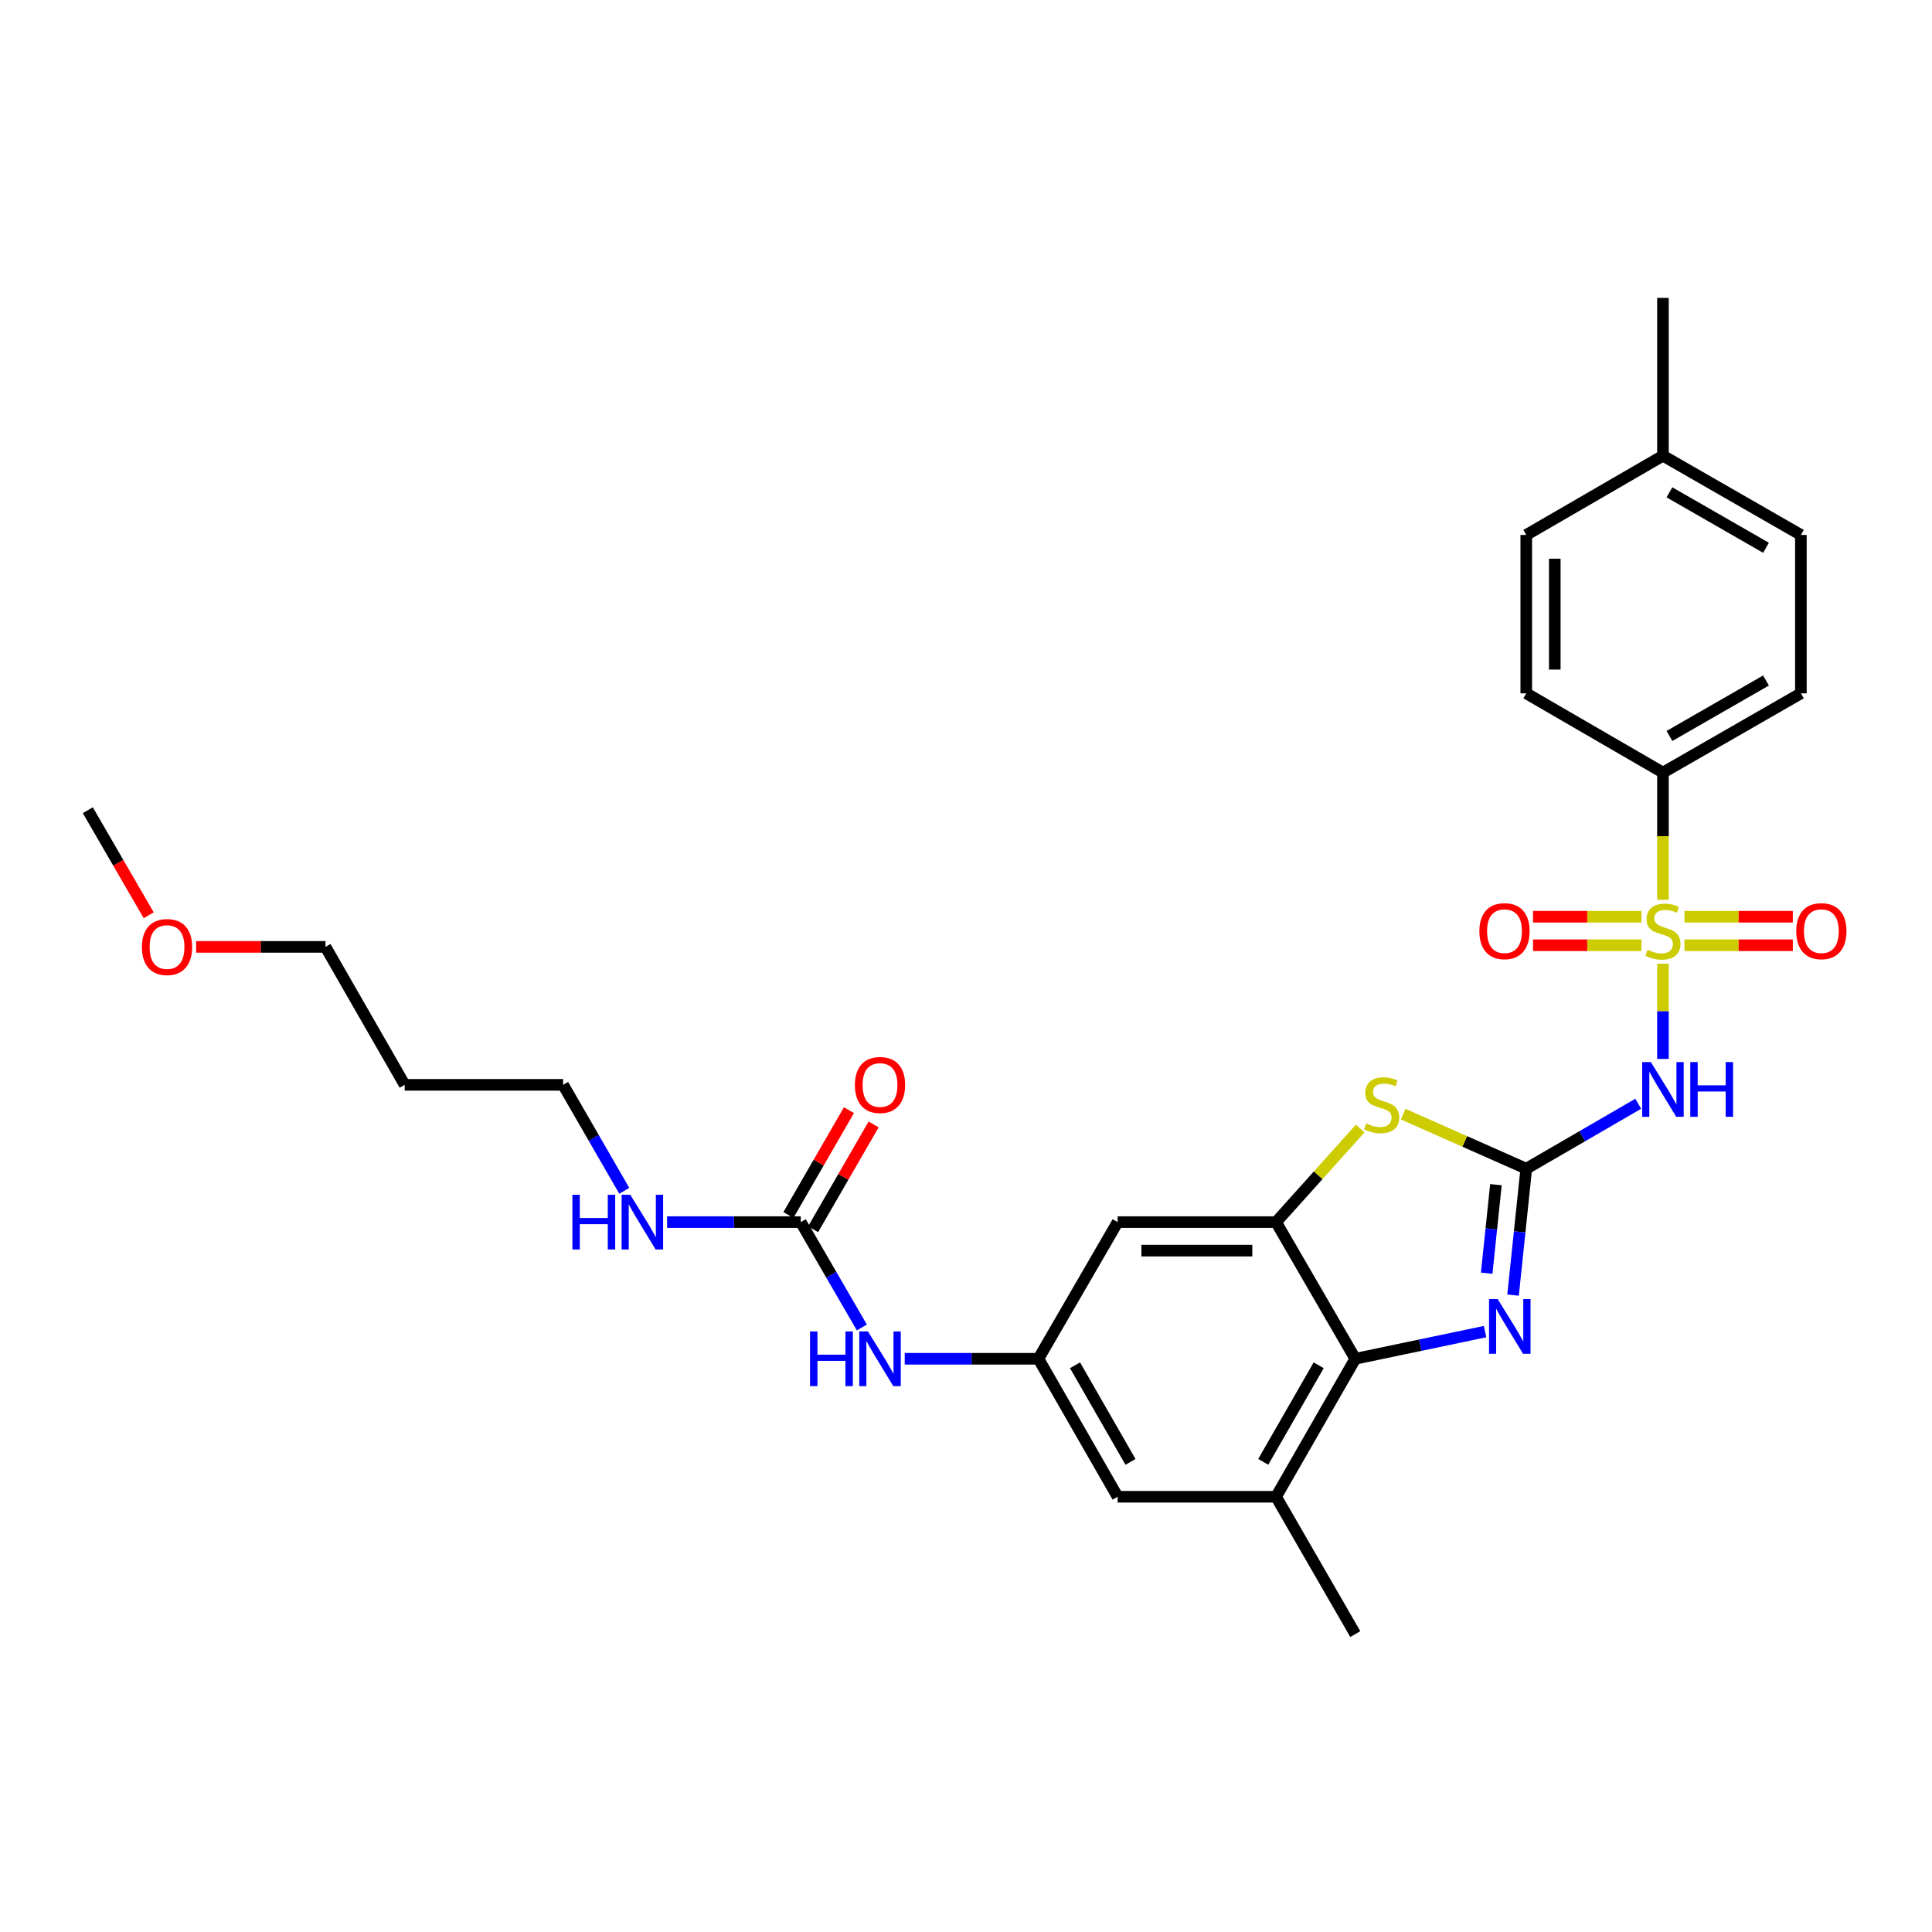 <?xml version='1.0' encoding='iso-8859-1'?>
<svg version='1.1' baseProfile='full'
              xmlns='http://www.w3.org/2000/svg'
                      xmlns:rdkit='http://www.rdkit.org/xml'
                      xmlns:xlink='http://www.w3.org/1999/xlink'
                  xml:space='preserve'
width='1000px' height='1000px' viewBox='0 0 1000 1000'>
<!-- END OF HEADER -->
<rect style='opacity:1.0;fill:#FFFFFF;stroke:none' width='1000' height='1000' x='0' y='0'> </rect>
<path class='bond-1' d='M 860.742,498.813 L 860.742,523.456' style='fill:none;fill-rule:evenodd;stroke:#CCCC00;stroke-width:6px;stroke-linecap:butt;stroke-linejoin:miter;stroke-opacity:1' />
<path class='bond-1' d='M 860.742,523.456 L 860.742,548.099' style='fill:none;fill-rule:evenodd;stroke:#0000FF;stroke-width:6px;stroke-linecap:butt;stroke-linejoin:miter;stroke-opacity:1' />
<path class='bond-8' d='M 860.742,465.713 L 860.742,432.8' style='fill:none;fill-rule:evenodd;stroke:#CCCC00;stroke-width:6px;stroke-linecap:butt;stroke-linejoin:miter;stroke-opacity:1' />
<path class='bond-8' d='M 860.742,432.8 L 860.742,399.887' style='fill:none;fill-rule:evenodd;stroke:#000000;stroke-width:6px;stroke-linecap:butt;stroke-linejoin:miter;stroke-opacity:1' />
<path class='bond-12' d='M 849.612,474.505 L 821.553,474.505' style='fill:none;fill-rule:evenodd;stroke:#CCCC00;stroke-width:6px;stroke-linecap:butt;stroke-linejoin:miter;stroke-opacity:1' />
<path class='bond-12' d='M 821.553,474.505 L 793.495,474.505' style='fill:none;fill-rule:evenodd;stroke:#FF0000;stroke-width:6px;stroke-linecap:butt;stroke-linejoin:miter;stroke-opacity:1' />
<path class='bond-12' d='M 849.612,489.261 L 821.553,489.261' style='fill:none;fill-rule:evenodd;stroke:#CCCC00;stroke-width:6px;stroke-linecap:butt;stroke-linejoin:miter;stroke-opacity:1' />
<path class='bond-12' d='M 821.553,489.261 L 793.495,489.261' style='fill:none;fill-rule:evenodd;stroke:#FF0000;stroke-width:6px;stroke-linecap:butt;stroke-linejoin:miter;stroke-opacity:1' />
<path class='bond-13' d='M 871.872,489.261 L 899.915,489.261' style='fill:none;fill-rule:evenodd;stroke:#CCCC00;stroke-width:6px;stroke-linecap:butt;stroke-linejoin:miter;stroke-opacity:1' />
<path class='bond-13' d='M 899.915,489.261 L 927.958,489.261' style='fill:none;fill-rule:evenodd;stroke:#FF0000;stroke-width:6px;stroke-linecap:butt;stroke-linejoin:miter;stroke-opacity:1' />
<path class='bond-13' d='M 871.872,474.505 L 899.915,474.505' style='fill:none;fill-rule:evenodd;stroke:#CCCC00;stroke-width:6px;stroke-linecap:butt;stroke-linejoin:miter;stroke-opacity:1' />
<path class='bond-13' d='M 899.915,474.505 L 927.958,474.505' style='fill:none;fill-rule:evenodd;stroke:#FF0000;stroke-width:6px;stroke-linecap:butt;stroke-linejoin:miter;stroke-opacity:1' />
<path class='bond-0' d='M 789.994,604.908 L 818.976,588.104' style='fill:none;fill-rule:evenodd;stroke:#000000;stroke-width:6px;stroke-linecap:butt;stroke-linejoin:miter;stroke-opacity:1' />
<path class='bond-0' d='M 818.976,588.104 L 847.958,571.299' style='fill:none;fill-rule:evenodd;stroke:#0000FF;stroke-width:6px;stroke-linecap:butt;stroke-linejoin:miter;stroke-opacity:1' />
<path class='bond-2' d='M 789.994,604.908 L 786.575,637.628' style='fill:none;fill-rule:evenodd;stroke:#000000;stroke-width:6px;stroke-linecap:butt;stroke-linejoin:miter;stroke-opacity:1' />
<path class='bond-2' d='M 786.575,637.628 L 783.155,670.347' style='fill:none;fill-rule:evenodd;stroke:#0000FF;stroke-width:6px;stroke-linecap:butt;stroke-linejoin:miter;stroke-opacity:1' />
<path class='bond-2' d='M 774.292,613.19 L 771.898,636.094' style='fill:none;fill-rule:evenodd;stroke:#000000;stroke-width:6px;stroke-linecap:butt;stroke-linejoin:miter;stroke-opacity:1' />
<path class='bond-2' d='M 771.898,636.094 L 769.505,658.997' style='fill:none;fill-rule:evenodd;stroke:#0000FF;stroke-width:6px;stroke-linecap:butt;stroke-linejoin:miter;stroke-opacity:1' />
<path class='bond-3' d='M 789.994,604.908 L 758.138,590.797' style='fill:none;fill-rule:evenodd;stroke:#000000;stroke-width:6px;stroke-linecap:butt;stroke-linejoin:miter;stroke-opacity:1' />
<path class='bond-3' d='M 758.138,590.797 L 726.282,576.685' style='fill:none;fill-rule:evenodd;stroke:#CCCC00;stroke-width:6px;stroke-linecap:butt;stroke-linejoin:miter;stroke-opacity:1' />
<path class='bond-5' d='M 768.678,689.235 L 735.088,696.267' style='fill:none;fill-rule:evenodd;stroke:#0000FF;stroke-width:6px;stroke-linecap:butt;stroke-linejoin:miter;stroke-opacity:1' />
<path class='bond-5' d='M 735.088,696.267 L 701.498,703.299' style='fill:none;fill-rule:evenodd;stroke:#000000;stroke-width:6px;stroke-linecap:butt;stroke-linejoin:miter;stroke-opacity:1' />
<path class='bond-4' d='M 704.032,584.132 L 682.262,608.35' style='fill:none;fill-rule:evenodd;stroke:#CCCC00;stroke-width:6px;stroke-linecap:butt;stroke-linejoin:miter;stroke-opacity:1' />
<path class='bond-4' d='M 682.262,608.35 L 660.493,632.568' style='fill:none;fill-rule:evenodd;stroke:#000000;stroke-width:6px;stroke-linecap:butt;stroke-linejoin:miter;stroke-opacity:1' />
<path class='bond-9' d='M 660.493,632.568 L 578.489,632.568' style='fill:none;fill-rule:evenodd;stroke:#000000;stroke-width:6px;stroke-linecap:butt;stroke-linejoin:miter;stroke-opacity:1' />
<path class='bond-9' d='M 648.192,647.324 L 590.79,647.324' style='fill:none;fill-rule:evenodd;stroke:#000000;stroke-width:6px;stroke-linecap:butt;stroke-linejoin:miter;stroke-opacity:1' />
<path class='bond-30' d='M 660.493,632.568 L 701.498,703.299' style='fill:none;fill-rule:evenodd;stroke:#000000;stroke-width:6px;stroke-linecap:butt;stroke-linejoin:miter;stroke-opacity:1' />
<path class='bond-7' d='M 701.498,703.299 L 660.493,774.719' style='fill:none;fill-rule:evenodd;stroke:#000000;stroke-width:6px;stroke-linecap:butt;stroke-linejoin:miter;stroke-opacity:1' />
<path class='bond-7' d='M 682.551,706.665 L 653.846,756.659' style='fill:none;fill-rule:evenodd;stroke:#000000;stroke-width:6px;stroke-linecap:butt;stroke-linejoin:miter;stroke-opacity:1' />
<path class='bond-6' d='M 414.474,632.568 L 430.286,659.832' style='fill:none;fill-rule:evenodd;stroke:#000000;stroke-width:6px;stroke-linecap:butt;stroke-linejoin:miter;stroke-opacity:1' />
<path class='bond-6' d='M 430.286,659.832 L 446.098,687.095' style='fill:none;fill-rule:evenodd;stroke:#0000FF;stroke-width:6px;stroke-linecap:butt;stroke-linejoin:miter;stroke-opacity:1' />
<path class='bond-15' d='M 420.864,636.257 L 436.522,609.133' style='fill:none;fill-rule:evenodd;stroke:#000000;stroke-width:6px;stroke-linecap:butt;stroke-linejoin:miter;stroke-opacity:1' />
<path class='bond-15' d='M 436.522,609.133 L 452.181,582.009' style='fill:none;fill-rule:evenodd;stroke:#FF0000;stroke-width:6px;stroke-linecap:butt;stroke-linejoin:miter;stroke-opacity:1' />
<path class='bond-15' d='M 408.084,628.879 L 423.743,601.755' style='fill:none;fill-rule:evenodd;stroke:#000000;stroke-width:6px;stroke-linecap:butt;stroke-linejoin:miter;stroke-opacity:1' />
<path class='bond-15' d='M 423.743,601.755 L 439.401,574.631' style='fill:none;fill-rule:evenodd;stroke:#FF0000;stroke-width:6px;stroke-linecap:butt;stroke-linejoin:miter;stroke-opacity:1' />
<path class='bond-16' d='M 414.474,632.568 L 379.875,632.568' style='fill:none;fill-rule:evenodd;stroke:#000000;stroke-width:6px;stroke-linecap:butt;stroke-linejoin:miter;stroke-opacity:1' />
<path class='bond-16' d='M 379.875,632.568 L 345.277,632.568' style='fill:none;fill-rule:evenodd;stroke:#0000FF;stroke-width:6px;stroke-linecap:butt;stroke-linejoin:miter;stroke-opacity:1' />
<path class='bond-14' d='M 660.493,774.719 L 578.489,774.719' style='fill:none;fill-rule:evenodd;stroke:#000000;stroke-width:6px;stroke-linecap:butt;stroke-linejoin:miter;stroke-opacity:1' />
<path class='bond-23' d='M 660.493,774.719 L 701.498,845.803' style='fill:none;fill-rule:evenodd;stroke:#000000;stroke-width:6px;stroke-linecap:butt;stroke-linejoin:miter;stroke-opacity:1' />
<path class='bond-17' d='M 860.742,399.887 L 932.138,358.873' style='fill:none;fill-rule:evenodd;stroke:#000000;stroke-width:6px;stroke-linecap:butt;stroke-linejoin:miter;stroke-opacity:1' />
<path class='bond-17' d='M 864.101,380.94 L 914.078,352.23' style='fill:none;fill-rule:evenodd;stroke:#000000;stroke-width:6px;stroke-linecap:butt;stroke-linejoin:miter;stroke-opacity:1' />
<path class='bond-18' d='M 860.742,399.887 L 789.994,358.873' style='fill:none;fill-rule:evenodd;stroke:#000000;stroke-width:6px;stroke-linecap:butt;stroke-linejoin:miter;stroke-opacity:1' />
<path class='bond-10' d='M 578.489,632.568 L 537.483,703.299' style='fill:none;fill-rule:evenodd;stroke:#000000;stroke-width:6px;stroke-linecap:butt;stroke-linejoin:miter;stroke-opacity:1' />
<path class='bond-11' d='M 537.483,703.299 L 502.885,703.299' style='fill:none;fill-rule:evenodd;stroke:#000000;stroke-width:6px;stroke-linecap:butt;stroke-linejoin:miter;stroke-opacity:1' />
<path class='bond-11' d='M 502.885,703.299 L 468.286,703.299' style='fill:none;fill-rule:evenodd;stroke:#0000FF;stroke-width:6px;stroke-linecap:butt;stroke-linejoin:miter;stroke-opacity:1' />
<path class='bond-31' d='M 537.483,703.299 L 578.489,774.719' style='fill:none;fill-rule:evenodd;stroke:#000000;stroke-width:6px;stroke-linecap:butt;stroke-linejoin:miter;stroke-opacity:1' />
<path class='bond-31' d='M 556.431,706.665 L 585.135,756.659' style='fill:none;fill-rule:evenodd;stroke:#000000;stroke-width:6px;stroke-linecap:butt;stroke-linejoin:miter;stroke-opacity:1' />
<path class='bond-25' d='M 323.128,616.357 L 307.297,588.933' style='fill:none;fill-rule:evenodd;stroke:#0000FF;stroke-width:6px;stroke-linecap:butt;stroke-linejoin:miter;stroke-opacity:1' />
<path class='bond-25' d='M 307.297,588.933 L 291.465,561.509' style='fill:none;fill-rule:evenodd;stroke:#000000;stroke-width:6px;stroke-linecap:butt;stroke-linejoin:miter;stroke-opacity:1' />
<path class='bond-20' d='M 932.138,358.873 L 932.138,276.886' style='fill:none;fill-rule:evenodd;stroke:#000000;stroke-width:6px;stroke-linecap:butt;stroke-linejoin:miter;stroke-opacity:1' />
<path class='bond-19' d='M 789.994,358.873 L 789.994,276.886' style='fill:none;fill-rule:evenodd;stroke:#000000;stroke-width:6px;stroke-linecap:butt;stroke-linejoin:miter;stroke-opacity:1' />
<path class='bond-19' d='M 804.751,346.575 L 804.751,289.184' style='fill:none;fill-rule:evenodd;stroke:#000000;stroke-width:6px;stroke-linecap:butt;stroke-linejoin:miter;stroke-opacity:1' />
<path class='bond-21' d='M 789.994,276.886 L 860.742,235.881' style='fill:none;fill-rule:evenodd;stroke:#000000;stroke-width:6px;stroke-linecap:butt;stroke-linejoin:miter;stroke-opacity:1' />
<path class='bond-29' d='M 932.138,276.886 L 860.742,235.881' style='fill:none;fill-rule:evenodd;stroke:#000000;stroke-width:6px;stroke-linecap:butt;stroke-linejoin:miter;stroke-opacity:1' />
<path class='bond-29' d='M 914.079,283.531 L 864.102,254.827' style='fill:none;fill-rule:evenodd;stroke:#000000;stroke-width:6px;stroke-linecap:butt;stroke-linejoin:miter;stroke-opacity:1' />
<path class='bond-27' d='M 860.742,235.881 L 860.742,154.197' style='fill:none;fill-rule:evenodd;stroke:#000000;stroke-width:6px;stroke-linecap:butt;stroke-linejoin:miter;stroke-opacity:1' />
<path class='bond-22' d='M 209.461,561.509 L 291.465,561.509' style='fill:none;fill-rule:evenodd;stroke:#000000;stroke-width:6px;stroke-linecap:butt;stroke-linejoin:miter;stroke-opacity:1' />
<path class='bond-26' d='M 209.461,561.509 L 168.464,490.105' style='fill:none;fill-rule:evenodd;stroke:#000000;stroke-width:6px;stroke-linecap:butt;stroke-linejoin:miter;stroke-opacity:1' />
<path class='bond-24' d='M 101.502,490.105 L 134.983,490.105' style='fill:none;fill-rule:evenodd;stroke:#FF0000;stroke-width:6px;stroke-linecap:butt;stroke-linejoin:miter;stroke-opacity:1' />
<path class='bond-24' d='M 134.983,490.105 L 168.464,490.105' style='fill:none;fill-rule:evenodd;stroke:#000000;stroke-width:6px;stroke-linecap:butt;stroke-linejoin:miter;stroke-opacity:1' />
<path class='bond-28' d='M 76.967,473.741 L 61.211,446.558' style='fill:none;fill-rule:evenodd;stroke:#FF0000;stroke-width:6px;stroke-linecap:butt;stroke-linejoin:miter;stroke-opacity:1' />
<path class='bond-28' d='M 61.211,446.558 L 45.455,419.374' style='fill:none;fill-rule:evenodd;stroke:#000000;stroke-width:6px;stroke-linecap:butt;stroke-linejoin:miter;stroke-opacity:1' />
<path  class='atom-0' d='M 852.742 491.603
Q 853.062 491.723, 854.382 492.283
Q 855.702 492.843, 857.142 493.203
Q 858.622 493.523, 860.062 493.523
Q 862.742 493.523, 864.302 492.243
Q 865.862 490.923, 865.862 488.643
Q 865.862 487.083, 865.062 486.123
Q 864.302 485.163, 863.102 484.643
Q 861.902 484.123, 859.902 483.523
Q 857.382 482.763, 855.862 482.043
Q 854.382 481.323, 853.302 479.803
Q 852.262 478.283, 852.262 475.723
Q 852.262 472.163, 854.662 469.963
Q 857.102 467.763, 861.902 467.763
Q 865.182 467.763, 868.902 469.323
L 867.982 472.403
Q 864.582 471.003, 862.022 471.003
Q 859.262 471.003, 857.742 472.163
Q 856.222 473.283, 856.262 475.243
Q 856.262 476.763, 857.022 477.683
Q 857.822 478.603, 858.942 479.123
Q 860.102 479.643, 862.022 480.243
Q 864.582 481.043, 866.102 481.843
Q 867.622 482.643, 868.702 484.283
Q 869.822 485.883, 869.822 488.643
Q 869.822 492.563, 867.182 494.683
Q 864.582 496.763, 860.222 496.763
Q 857.702 496.763, 855.782 496.203
Q 853.902 495.683, 851.662 494.763
L 852.742 491.603
' fill='#CCCC00'/>
<path  class='atom-2' d='M 854.482 549.726
L 863.762 564.726
Q 864.682 566.206, 866.162 568.886
Q 867.642 571.566, 867.722 571.726
L 867.722 549.726
L 871.482 549.726
L 871.482 578.046
L 867.602 578.046
L 857.642 561.646
Q 856.482 559.726, 855.242 557.526
Q 854.042 555.326, 853.682 554.646
L 853.682 578.046
L 850.002 578.046
L 850.002 549.726
L 854.482 549.726
' fill='#0000FF'/>
<path  class='atom-2' d='M 874.882 549.726
L 878.722 549.726
L 878.722 561.766
L 893.202 561.766
L 893.202 549.726
L 897.042 549.726
L 897.042 578.046
L 893.202 578.046
L 893.202 564.966
L 878.722 564.966
L 878.722 578.046
L 874.882 578.046
L 874.882 549.726
' fill='#0000FF'/>
<path  class='atom-3' d='M 775.2 672.399
L 784.48 687.399
Q 785.4 688.879, 786.88 691.559
Q 788.36 694.239, 788.44 694.399
L 788.44 672.399
L 792.2 672.399
L 792.2 700.719
L 788.32 700.719
L 778.36 684.319
Q 777.2 682.399, 775.96 680.199
Q 774.76 677.999, 774.4 677.319
L 774.4 700.719
L 770.72 700.719
L 770.72 672.399
L 775.2 672.399
' fill='#0000FF'/>
<path  class='atom-4' d='M 707.156 581.476
Q 707.476 581.596, 708.796 582.156
Q 710.116 582.716, 711.556 583.076
Q 713.036 583.396, 714.476 583.396
Q 717.156 583.396, 718.716 582.116
Q 720.276 580.796, 720.276 578.516
Q 720.276 576.956, 719.476 575.996
Q 718.716 575.036, 717.516 574.516
Q 716.316 573.996, 714.316 573.396
Q 711.796 572.636, 710.276 571.916
Q 708.796 571.196, 707.716 569.676
Q 706.676 568.156, 706.676 565.596
Q 706.676 562.036, 709.076 559.836
Q 711.516 557.636, 716.316 557.636
Q 719.596 557.636, 723.316 559.196
L 722.396 562.276
Q 718.996 560.876, 716.436 560.876
Q 713.676 560.876, 712.156 562.036
Q 710.636 563.156, 710.676 565.116
Q 710.676 566.636, 711.436 567.556
Q 712.236 568.476, 713.356 568.996
Q 714.516 569.516, 716.436 570.116
Q 718.996 570.916, 720.516 571.716
Q 722.036 572.516, 723.116 574.156
Q 724.236 575.756, 724.236 578.516
Q 724.236 582.436, 721.596 584.556
Q 718.996 586.636, 714.636 586.636
Q 712.116 586.636, 710.196 586.076
Q 708.316 585.556, 706.076 584.636
L 707.156 581.476
' fill='#CCCC00'/>
<path  class='atom-12' d='M 419.276 689.139
L 423.116 689.139
L 423.116 701.179
L 437.596 701.179
L 437.596 689.139
L 441.436 689.139
L 441.436 717.459
L 437.596 717.459
L 437.596 704.379
L 423.116 704.379
L 423.116 717.459
L 419.276 717.459
L 419.276 689.139
' fill='#0000FF'/>
<path  class='atom-12' d='M 449.236 689.139
L 458.516 704.139
Q 459.436 705.619, 460.916 708.299
Q 462.396 710.979, 462.476 711.139
L 462.476 689.139
L 466.236 689.139
L 466.236 717.459
L 462.356 717.459
L 452.396 701.059
Q 451.236 699.139, 449.996 696.939
Q 448.796 694.739, 448.436 694.059
L 448.436 717.459
L 444.756 717.459
L 444.756 689.139
L 449.236 689.139
' fill='#0000FF'/>
<path  class='atom-13' d='M 765.722 481.963
Q 765.722 475.163, 769.082 471.363
Q 772.442 467.563, 778.722 467.563
Q 785.002 467.563, 788.362 471.363
Q 791.722 475.163, 791.722 481.963
Q 791.722 488.843, 788.322 492.763
Q 784.922 496.643, 778.722 496.643
Q 772.482 496.643, 769.082 492.763
Q 765.722 488.883, 765.722 481.963
M 778.722 493.443
Q 783.042 493.443, 785.362 490.563
Q 787.722 487.643, 787.722 481.963
Q 787.722 476.403, 785.362 473.603
Q 783.042 470.763, 778.722 470.763
Q 774.402 470.763, 772.042 473.563
Q 769.722 476.363, 769.722 481.963
Q 769.722 487.683, 772.042 490.563
Q 774.402 493.443, 778.722 493.443
' fill='#FF0000'/>
<path  class='atom-14' d='M 929.729 481.963
Q 929.729 475.163, 933.089 471.363
Q 936.449 467.563, 942.729 467.563
Q 949.009 467.563, 952.369 471.363
Q 955.729 475.163, 955.729 481.963
Q 955.729 488.843, 952.329 492.763
Q 948.929 496.643, 942.729 496.643
Q 936.489 496.643, 933.089 492.763
Q 929.729 488.883, 929.729 481.963
M 942.729 493.443
Q 947.049 493.443, 949.369 490.563
Q 951.729 487.643, 951.729 481.963
Q 951.729 476.403, 949.369 473.603
Q 947.049 470.763, 942.729 470.763
Q 938.409 470.763, 936.049 473.563
Q 933.729 476.363, 933.729 481.963
Q 933.729 487.683, 936.049 490.563
Q 938.409 493.443, 942.729 493.443
' fill='#FF0000'/>
<path  class='atom-16' d='M 442.496 561.589
Q 442.496 554.789, 445.856 550.989
Q 449.216 547.189, 455.496 547.189
Q 461.776 547.189, 465.136 550.989
Q 468.496 554.789, 468.496 561.589
Q 468.496 568.469, 465.096 572.389
Q 461.696 576.269, 455.496 576.269
Q 449.256 576.269, 445.856 572.389
Q 442.496 568.509, 442.496 561.589
M 455.496 573.069
Q 459.816 573.069, 462.136 570.189
Q 464.496 567.269, 464.496 561.589
Q 464.496 556.029, 462.136 553.229
Q 459.816 550.389, 455.496 550.389
Q 451.176 550.389, 448.816 553.189
Q 446.496 555.989, 446.496 561.589
Q 446.496 567.309, 448.816 570.189
Q 451.176 573.069, 455.496 573.069
' fill='#FF0000'/>
<path  class='atom-17' d='M 296.267 618.408
L 300.107 618.408
L 300.107 630.448
L 314.587 630.448
L 314.587 618.408
L 318.427 618.408
L 318.427 646.728
L 314.587 646.728
L 314.587 633.648
L 300.107 633.648
L 300.107 646.728
L 296.267 646.728
L 296.267 618.408
' fill='#0000FF'/>
<path  class='atom-17' d='M 326.227 618.408
L 335.507 633.408
Q 336.427 634.888, 337.907 637.568
Q 339.387 640.248, 339.467 640.408
L 339.467 618.408
L 343.227 618.408
L 343.227 646.728
L 339.347 646.728
L 329.387 630.328
Q 328.227 628.408, 326.987 626.208
Q 325.787 624.008, 325.427 623.328
L 325.427 646.728
L 321.747 646.728
L 321.747 618.408
L 326.227 618.408
' fill='#0000FF'/>
<path  class='atom-25' d='M 73.452 490.185
Q 73.452 483.385, 76.812 479.585
Q 80.172 475.785, 86.452 475.785
Q 92.732 475.785, 96.092 479.585
Q 99.452 483.385, 99.452 490.185
Q 99.452 497.065, 96.052 500.985
Q 92.652 504.865, 86.452 504.865
Q 80.212 504.865, 76.812 500.985
Q 73.452 497.105, 73.452 490.185
M 86.452 501.665
Q 90.772 501.665, 93.092 498.785
Q 95.452 495.865, 95.452 490.185
Q 95.452 484.625, 93.092 481.825
Q 90.772 478.985, 86.452 478.985
Q 82.132 478.985, 79.772 481.785
Q 77.452 484.585, 77.452 490.185
Q 77.452 495.905, 79.772 498.785
Q 82.132 501.665, 86.452 501.665
' fill='#FF0000'/>
</svg>
